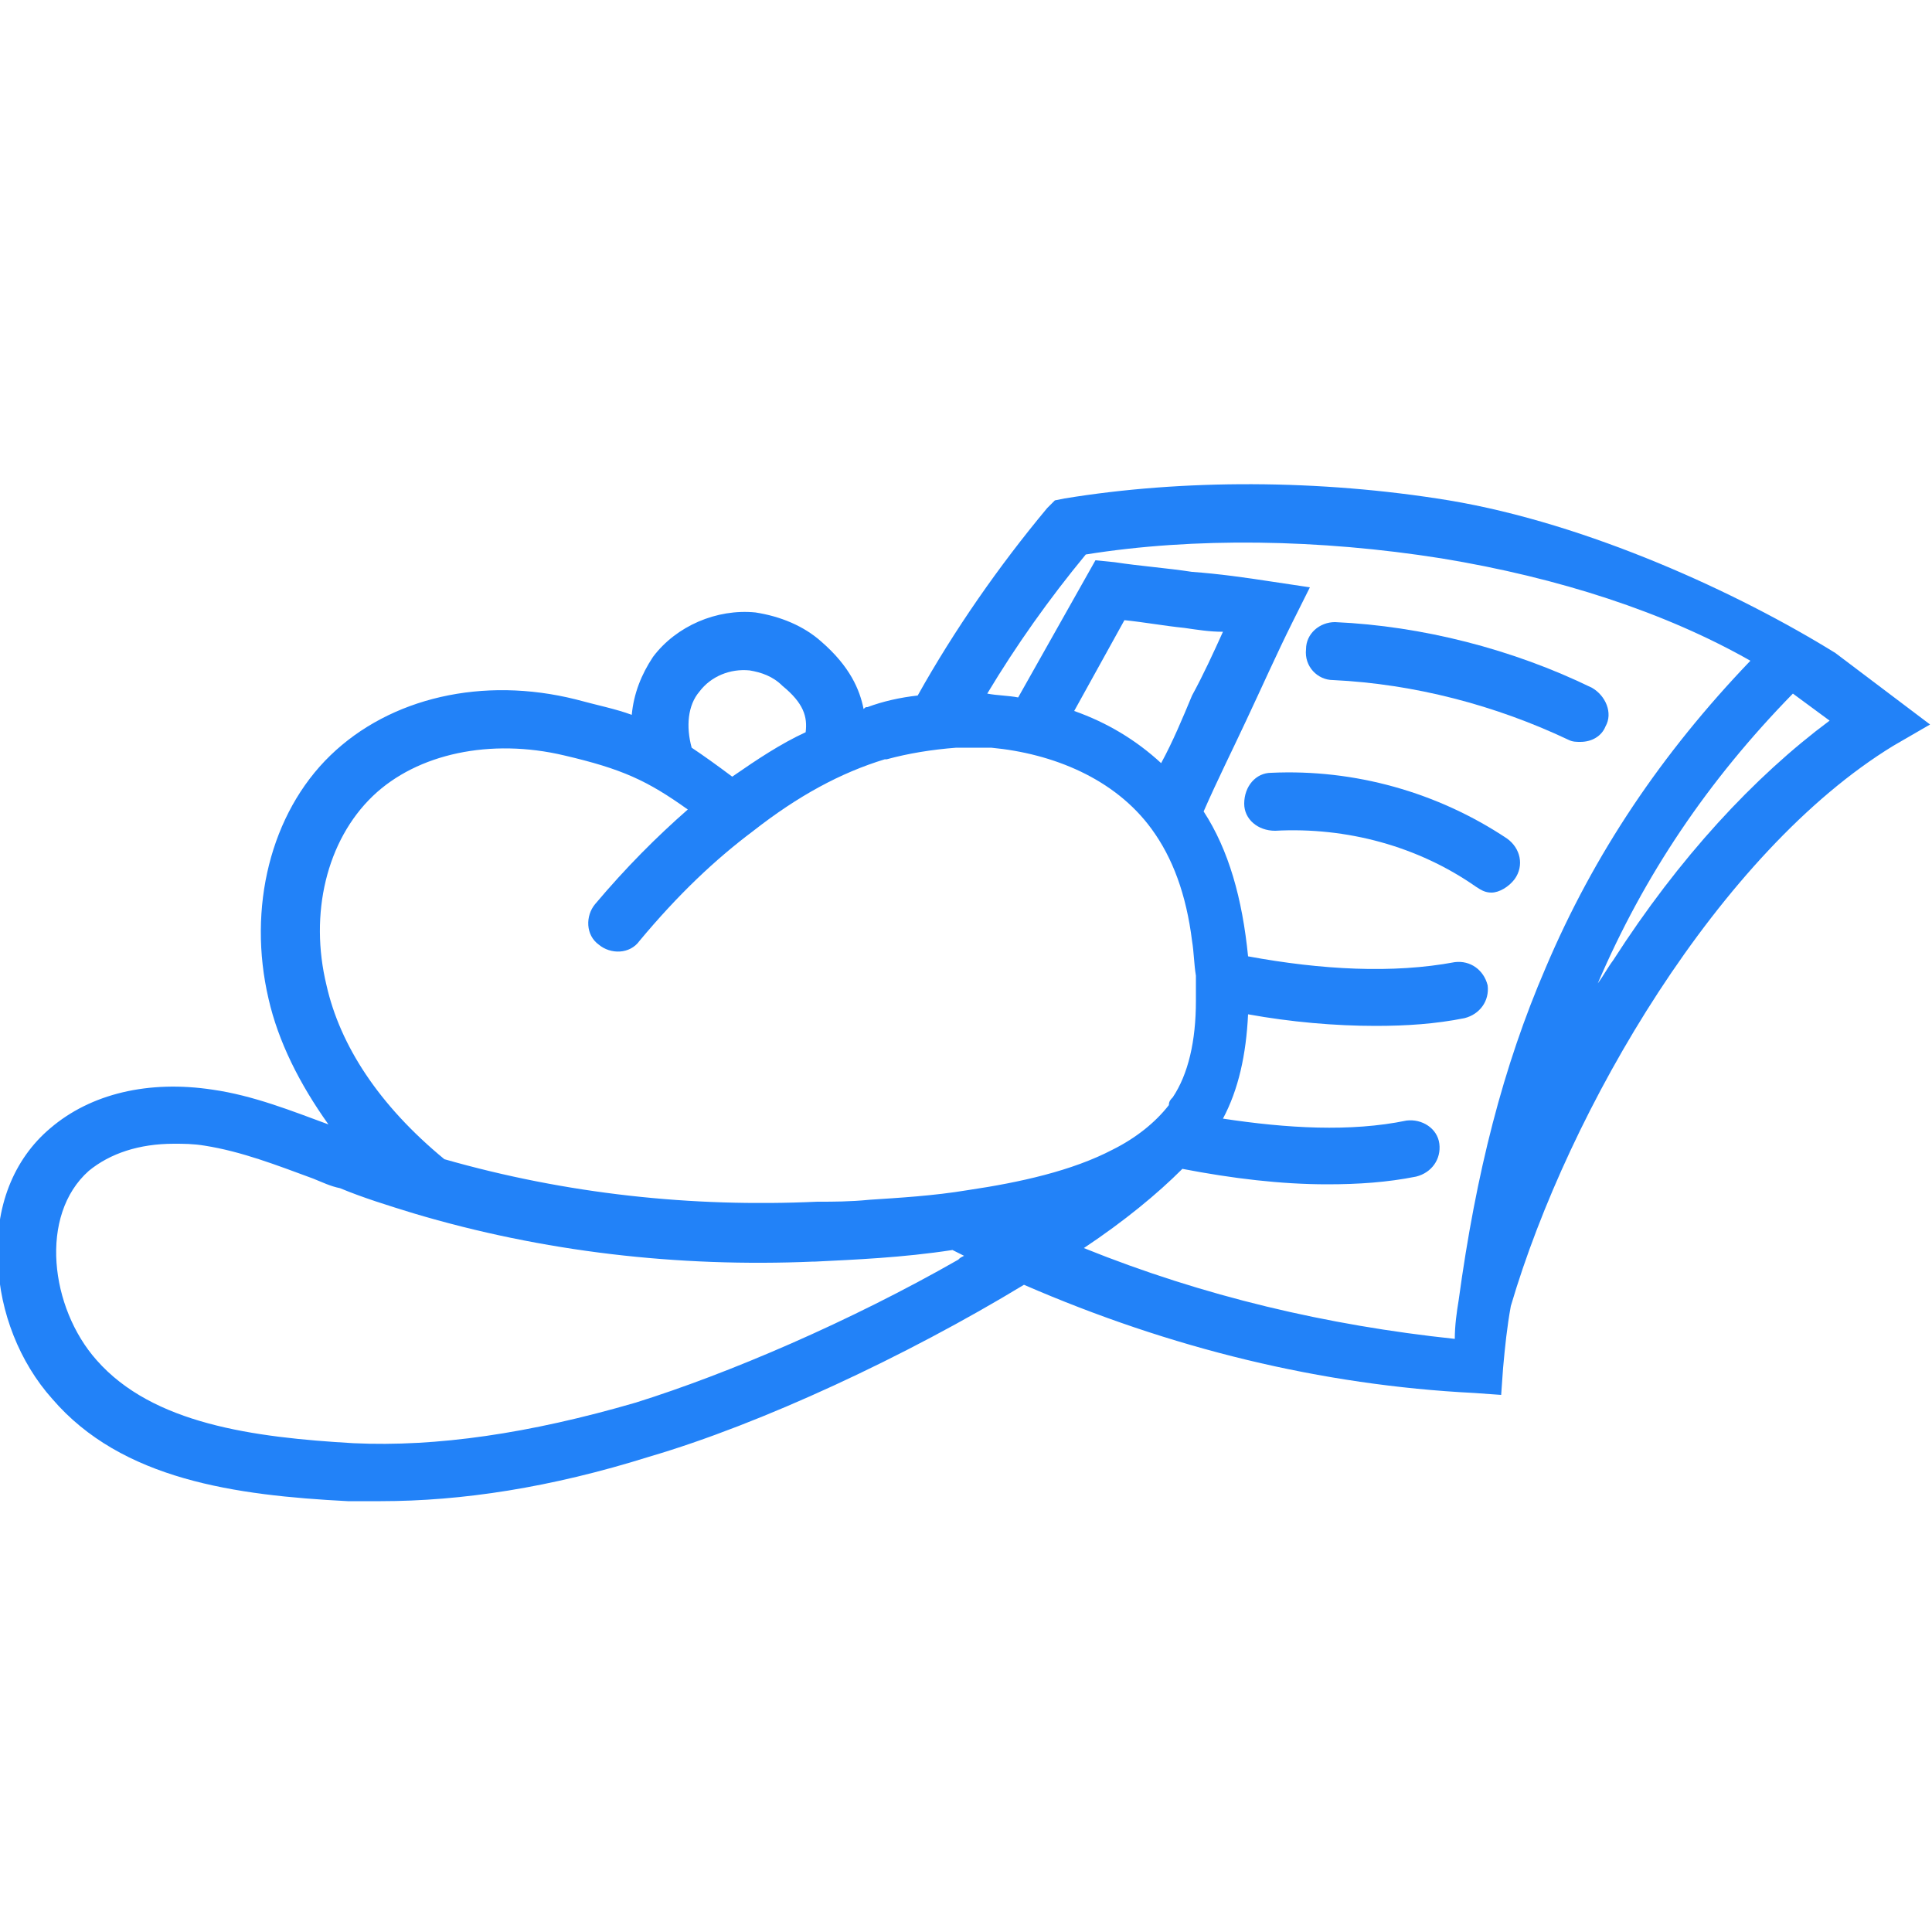 <?xml version="1.0" encoding="UTF-8"?> <svg xmlns="http://www.w3.org/2000/svg" xml:space="preserve" id="Layer_1" x="0" y="0" style="enable-background:new 0 0 100 100" version="1.1" viewBox="0 0 100 100"><style>.st0{fill:#2282f8}</style><path d="M69 35.2c4.2.2 8.4 1.3 12.2 3.1.2.1.4.1.6.1.6 0 1.1-.3 1.3-.8.4-.7 0-1.6-.7-2-4.1-2-8.8-3.2-13.3-3.4-.8 0-1.5.6-1.5 1.4-.1.9.6 1.6 1.4 1.6zM78.4 45.5c.5-.7.3-1.6-.4-2.1-3.6-2.4-7.9-3.6-12.2-3.4-.8 0-1.4.7-1.4 1.6 0 .8.7 1.4 1.6 1.4 3.7-.2 7.4.8 10.4 2.9.3.2.5.3.8.3.4 0 .9-.3 1.2-.7z" class="st0"></path><path d="M95 33.8c-5-3.1-12.8-6.7-20-7.9-6.7-1.1-13.8-1.1-19.9-.1l-.5.1-.4.4c-2.5 3-4.8 6.3-6.7 9.7-.9.1-1.8.3-2.6.6-.1 0-.1 0-.2.1-.2-1-.7-2.2-2.2-3.5-.9-.8-2.1-1.3-3.4-1.5-2-.2-4.1.7-5.3 2.3-.6.9-1 1.9-1.1 3-.8-.3-1.8-.5-2.9-.8-4.8-1.2-9.6-.1-12.7 2.9-3.1 3-4.3 7.9-3.2 12.6.5 2.2 1.6 4.4 3.1 6.5-1.9-.7-3.9-1.5-6-1.8-3.3-.5-6.3.2-8.4 2-1.9 1.6-2.9 4.1-2.7 7 .1 2.5 1.1 5.1 2.8 7 3.6 4.2 9.5 5 15.3 5.3h1.7c4.2 0 8.8-.7 13.9-2.3 5.8-1.7 13.3-5.2 19.4-8.9 7.6 3.3 15.4 5.2 23.3 5.6l1.4.1.1-1.4c.1-1.1.2-2.1.4-3.2 3-10.2 10.8-23.5 19.8-29l1.9-1.1-4.9-3.7m-58.8 2c.6-.8 1.6-1.2 2.6-1.1.6.1 1.2.3 1.7.8 1.1.9 1.3 1.6 1.2 2.4-1.3.6-2.5 1.4-3.8 2.3-.8-.6-1.5-1.1-2.1-1.5-.3-1.1-.2-2.2.4-2.9zM16.9 51c-.9-3.7 0-7.5 2.4-9.8 2.3-2.2 6.1-3 9.9-2.1 3 .7 4.3 1.3 6.4 2.8-1.6 1.4-3.2 3-4.8 4.9-.5.6-.5 1.6.2 2.1.6.5 1.6.5 2.1-.2 2-2.4 3.9-4.2 5.9-5.7 2.3-1.8 4.5-3 6.8-3.7h.1c1.1-.3 2.3-.5 3.6-.6h1.8c3.2.3 6.4 1.6 8.3 4.2 1.1 1.5 1.8 3.4 2.1 5.8.1.6.1 1.2.2 1.8v1.3c0 2.1-.4 3.8-1.2 5-.1.1-.2.2-.2.4-.7.9-1.7 1.7-2.9 2.3-2.1 1.1-4.8 1.7-7.5 2.1-1.8.3-3.6.4-5.1.5-1 .1-1.9.1-2.6.1h-.1c-6.5.3-13-.4-19.3-2.2-3.4-2.8-5.4-5.9-6.1-9zm43.2-11.5c-1.3-1.2-2.8-2.1-4.5-2.7l2.6-4.7c1 .1 2.1.3 3.1.4.7.1 1.3.2 2 .2-.5 1.1-1 2.2-1.6 3.3-.5 1.2-1 2.4-1.6 3.5zM49.6 65.2c-5.6 3.2-11.9 5.9-16.7 7.4-5.5 1.6-10.3 2.3-14.6 2.1-5.2-.3-10.4-1-13.3-4.3-2.4-2.7-3-7.5-.4-9.8 1.1-.9 2.6-1.4 4.4-1.4.5 0 1 0 1.6.1 1.9.3 3.7 1 5.6 1.7.5.2.9.4 1.4.5 1.2.5 2.5.9 3.8 1.3 6.7 2 13.7 2.8 20.7 2.5h.1c2-.1 4.5-.2 7.1-.6l.6.3c-.2.1-.2.1-.3.2zm6.5-.6c2.1-1.4 3.8-2.8 5.1-4.1 2.6.5 5.1.8 7.5.8 1.6 0 3.1-.1 4.6-.4.8-.2 1.3-.9 1.2-1.7s-.9-1.3-1.7-1.2c-2.9.6-6.2.4-9.5-.1.8-1.5 1.2-3.3 1.3-5.4 2.2.4 4.5.6 6.6.6 1.6 0 3.1-.1 4.6-.4.8-.2 1.3-.9 1.2-1.7-.2-.8-.9-1.3-1.7-1.2-3.2.6-6.9.4-10.7-.3-.3-3-1-5.5-2.3-7.5.7-1.6 1.5-3.2 2.2-4.7.8-1.7 1.6-3.5 2.4-5.1l.9-1.8-2-.3c-1.3-.2-2.7-.4-4.1-.5-1.3-.2-2.7-.3-4-.5l-1-.1-4 7.1c-.5-.1-1.1-.1-1.6-.2 1.5-2.5 3.2-4.9 5.1-7.2 5.6-.9 12.1-.8 18.4.2 6.1 1 11.6 2.8 16 5.3C86 39 82.5 44.2 80 50.1c-2.2 5.1-3.6 10.6-4.5 17.2-.1.6-.2 1.3-.2 2-6.6-.7-13-2.2-19.2-4.7zm27.4-14.9c-.3.4-.5.8-.8 1.2 2.4-5.6 5.7-10.5 10.1-15l1.9 1.4c-3.9 2.9-7.8 7.1-11.2 12.4z" class="st0"></path></svg> 